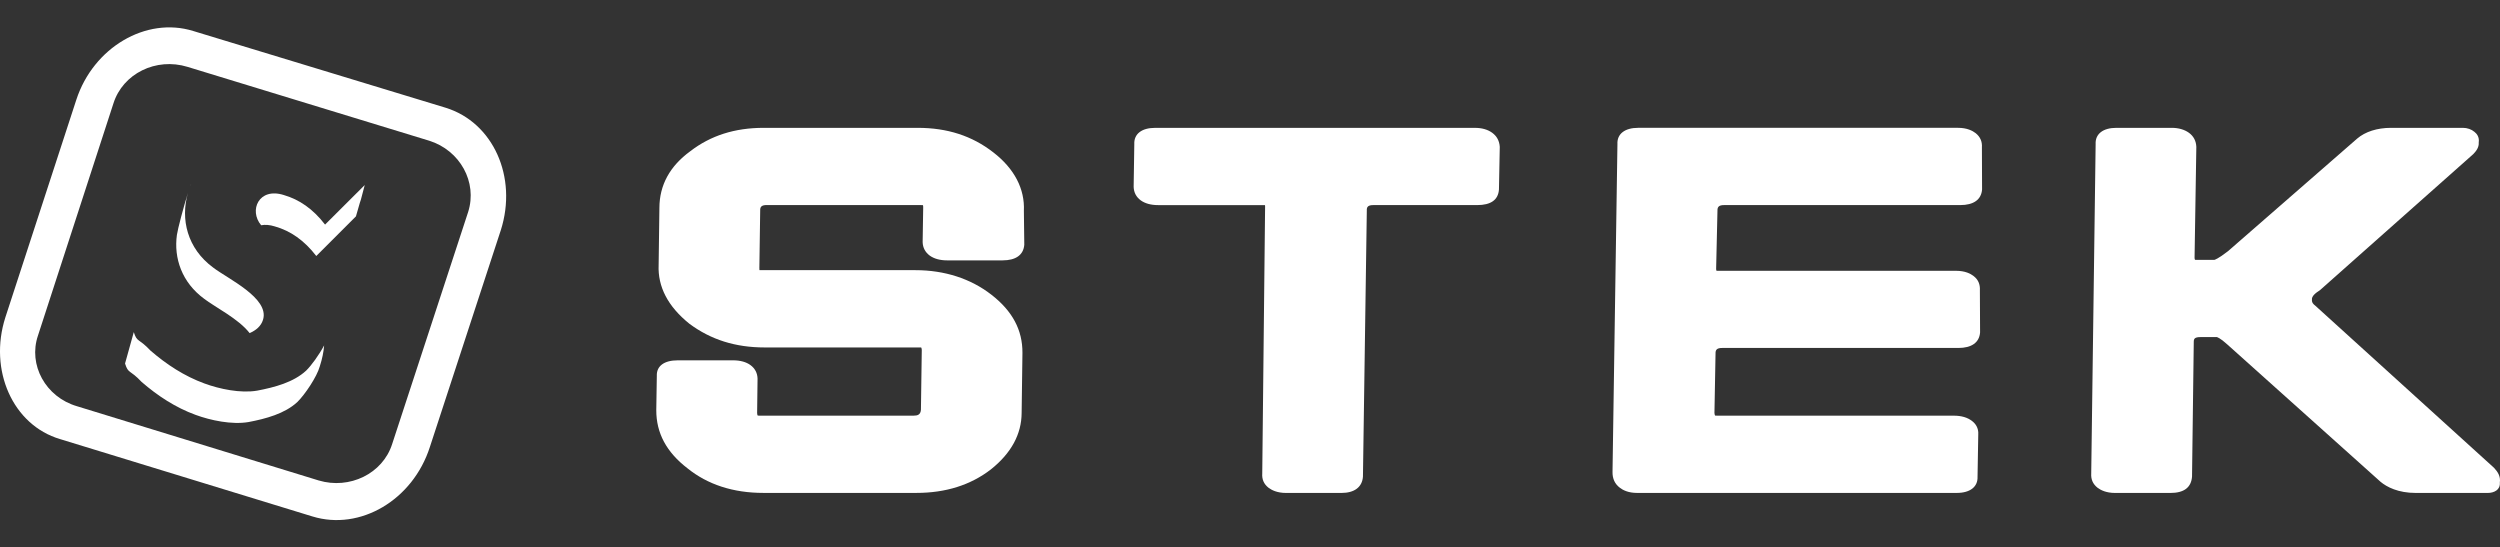 <?xml version="1.0" encoding="utf-8"?>
<!-- Generator: Adobe Illustrator 15.1.0, SVG Export Plug-In . SVG Version: 6.00 Build 0)  -->
<!DOCTYPE svg PUBLIC "-//W3C//DTD SVG 1.1//EN" "http://www.w3.org/Graphics/SVG/1.1/DTD/svg11.dtd">
<svg version="1.1" id="レイヤー_1" xmlns="http://www.w3.org/2000/svg" xmlns:xlink="http://www.w3.org/1999/xlink" x="0px"
	 y="0px" width="273.994px" height="60px" viewBox="0 0 273.994 60" enable-background="new 0 0 273.994 60" xml:space="preserve">
<rect x="0" y="0" width="273.994" height="60" fill="#333333" stroke="none"/>
<g>
	<path fill="#FFFFFF" d="M108.87,16.704c-2.33-1.816-5.047-2.693-8.289-2.693H83.703c-3.178,0-5.818,0.845-8.052,2.565
		c-2.233,1.624-3.375,3.711-3.382,6.198l-0.084,6.269c-0.105,2.378,1.012,4.537,3.356,6.428c2.354,1.758,5.059,2.609,8.26,2.609
		h16.886h0.271c0.017,0.034,0.066,0.132,0.066,0.295l-0.092,6.536c-0.043,0.54-0.358,0.646-0.82,0.646H83.313
		c-0.168,0-0.25-0.008-0.265-0.008c-0.03-0.03-0.067-0.121-0.069-0.287l0.047-3.772c-0.018-0.611-0.288-1.12-0.776-1.475
		c-0.463-0.342-1.121-0.525-1.913-0.525h-6.05c-1.511,0-2.343,0.633-2.301,1.706l-0.059,3.745c-0.008,2.512,1.108,4.606,3.416,6.381
		c2.209,1.786,5.017,2.699,8.313,2.699h16.79c3.193,0,5.93-0.857,8.154-2.577c2.226-1.774,3.358-3.859,3.369-6.184l0.089-6.578
		c0.018-2.505-1.096-4.598-3.412-6.39c-2.26-1.756-5.127-2.683-8.307-2.683H83.458c-0.105,0-0.167-0.007-0.225-0.007
		c0-0.043-0.009-0.113-0.009-0.233l0.091-6.299c-0.022-0.431,0.188-0.598,0.724-0.598h16.805c0.191,0,0.309,0.027,0.299,0
		c0.026,0.036,0.046,0.115,0.037,0.296l-0.06,3.773c0.022,0.619,0.287,1.104,0.776,1.472c0.478,0.342,1.124,0.524,1.914,0.524h6.058
		c1.463,0,2.298-0.589,2.392-1.708l-0.045-3.716C112.328,20.706,111.176,18.487,108.87,16.704"/>
	<path fill="#FFFFFF" d="M163.547,14.555c-0.485-0.354-1.128-0.542-1.899-0.542h-35.053c-1.48,0-2.33,0.678-2.278,1.782l-0.072,4.68
		c0.021,0.624,0.282,1.114,0.767,1.477c0.479,0.349,1.127,0.527,1.915,0.527h11.481h0.229c0.011,0.053,0.023,0.152,0.013,0.296
		l-0.311,29.127c-0.045,0.637,0.178,1.153,0.687,1.553c0.331,0.251,0.935,0.571,1.931,0.571h6.055c1.428,0,2.279-0.637,2.363-1.785
		l0.424-29.166c-0.03-0.431,0.176-0.598,0.723-0.598h11.371c1.496,0,2.306-0.563,2.388-1.707l0.089-4.676
		C164.33,15.443,164.054,14.929,163.547,14.555"/>
	<path fill="#FFFFFF" d="M216.525,14.591c-0.332-0.257-0.936-0.582-1.934-0.582h-35.056c-1.472,0-2.328,0.68-2.268,1.784
		l-0.539,35.918c-0.016,0.742,0.252,1.332,0.809,1.748c0.337,0.263,0.936,0.564,1.882,0.564h35.037c1.47,0,2.322-0.676,2.277-1.774
		l0.079-4.631c0.052-0.737-0.334-1.211-0.665-1.463c-0.501-0.401-1.177-0.599-2.029-0.599h-25.873c-0.172,0-0.269-0.009-0.275-0.009
		c-0.021-0.033-0.062-0.121-0.072-0.286l0.12-6.521c-0.015-0.422,0.178-0.604,0.723-0.604h25.885c1.447,0,2.305-0.589,2.385-1.709
		l-0.022-4.604c0.039-0.648-0.177-1.174-0.679-1.562c-0.333-0.264-0.939-0.582-1.936-0.582h-25.975c-0.146,0.006-0.244,0-0.27,0
		c-0.029-0.044-0.046-0.117-0.046-0.222l0.146-6.382c-0.013-0.431,0.196-0.598,0.732-0.598h25.883c1.452,0,2.303-0.594,2.385-1.715
		l-0.018-4.607C217.255,15.509,217.028,14.994,216.525,14.591"/>
	<path fill="#FFFFFF" d="M271.188,14.447c-0.318-0.272-0.781-0.436-1.254-0.436h-7.897c-1.494,0-2.811,0.418-3.7,1.18
		l-14.153,12.337c-1.096,0.851-1.479,0.956-1.503,0.956h-1.837c-0.163,0.01-0.26-0.007-0.276-0.016
		c-0.027-0.034-0.049-0.115-0.049-0.212l0.194-12.162c-0.027-0.644-0.296-1.166-0.809-1.541c-0.491-0.353-1.134-0.543-1.899-0.543
		h-6.056c-1.477,0-2.328,0.68-2.272,1.784l-0.483,36.098c-0.042,0.644,0.183,1.16,0.692,1.562c0.335,0.252,0.933,0.571,1.93,0.571
		h6.056c1.481,0,2.276-0.589,2.37-1.783l0.19-14.778c0-0.349,0.106-0.521,0.751-0.521h1.785c0,0,0.347,0.083,1.126,0.795
		l16.81,15.066c0.683,0.568,1.923,1.221,3.861,1.221h7.884c0.678,0,1.395-0.325,1.328-1.135c0.104-0.717-0.258-1.205-0.638-1.619
		l-19.606-17.785c-0.18-0.135-0.379-0.324-0.349-0.647c-0.048-0.378,0.396-0.729,0.872-1.032l16.797-14.907
		c0.322-0.327,0.651-0.747,0.609-1.278C271.753,15.033,271.458,14.651,271.188,14.447"/>
	<path fill="#FFFFFF" d="M48.831,11.804l-27.664-8.41c-5.155-1.596-10.938,1.81-12.803,7.542L0.59,34.777
		c-1.86,5.803,0.825,11.814,5.986,13.344l27.665,8.48c5.233,1.608,11.008-1.799,12.874-7.616l7.775-23.764
		C56.74,19.412,54.059,13.415,48.831,11.804 M51.311,23.223l-8.33,25.437c-1.037,3.264-4.679,5.005-8.05,3.998L8.433,44.52
		c-3.44-1.006-5.365-4.539-4.27-7.746l8.266-25.432c1.029-3.276,4.673-5.075,8.127-4.013l26.487,8.094
		C50.413,16.483,52.343,19.954,51.311,23.223"/>
	<path fill="#FFFFFF" d="M28.822,35.058c0.761-2.382-3.894-4.519-5.473-5.744c-2.83-2.087-3.586-5.296-2.75-8.167
		c-0.46,1.447-1.126,3.97-1.21,4.591c-0.355,2.552,0.537,5.215,3,7.018c1.116,0.866,3.778,2.193,4.965,3.749
		C28.048,36.215,28.614,35.741,28.822,35.058"/>
	<path fill="#FFFFFF" d="M20.728,20.762c0.03-0.087,0.059-0.18,0.089-0.271C20.786,20.576,20.758,20.665,20.728,20.762"/>
	<path fill="#FFFFFF" d="M28.195,42.811c-1.82,0.319-4.154-0.179-5.794-0.785c-2.195-0.804-4.149-2.077-5.915-3.609
		c-1.323-1.406-1.451-0.857-1.823-2.018l-0.958,3.442c0.367,1.162,0.499,0.615,1.821,2.023c1.761,1.525,3.717,2.805,5.911,3.606
		c1.647,0.605,3.971,1.098,5.801,0.786c1.889-0.36,3.964-0.911,5.351-2.194c0.814-0.798,2.144-2.756,2.459-3.91
		c0.261-0.808,0.422-1.579,0.476-2.297c-0.552,1.038-1.394,2.199-1.969,2.762C32.167,41.904,30.087,42.45,28.195,42.811"/>
	<path fill="#FFFFFF" d="M20.93,20.23c-0.026,0.051-0.052,0.104-0.082,0.175c0.03-0.085,0.07-0.152,0.096-0.223
		C20.937,20.197,20.934,20.214,20.93,20.23"/>
	<path fill="#FFFFFF" d="M30.131,24.818c1.702,0.482,3.211,1.522,4.533,3.239l4.346-4.344c0.915-3.246,0.21-0.49,0.964-3.434
		l-4.348,4.336c-1.32-1.718-2.828-2.75-4.529-3.242c-2.737-0.865-3.843,1.693-2.475,3.314
		C29.042,24.607,29.551,24.633,30.131,24.818"/>
	<path fill="#FFFFFF" d="M20.816,20.491c0.013-0.023,0.02-0.065,0.032-0.086C20.835,20.435,20.829,20.47,20.816,20.491"/>
	<path fill="#FFFFFF" d="M20.601,21.146c0.042-0.139,0.085-0.271,0.126-0.383C20.686,20.887,20.637,21.018,20.601,21.146"/>
</g>
</svg>
